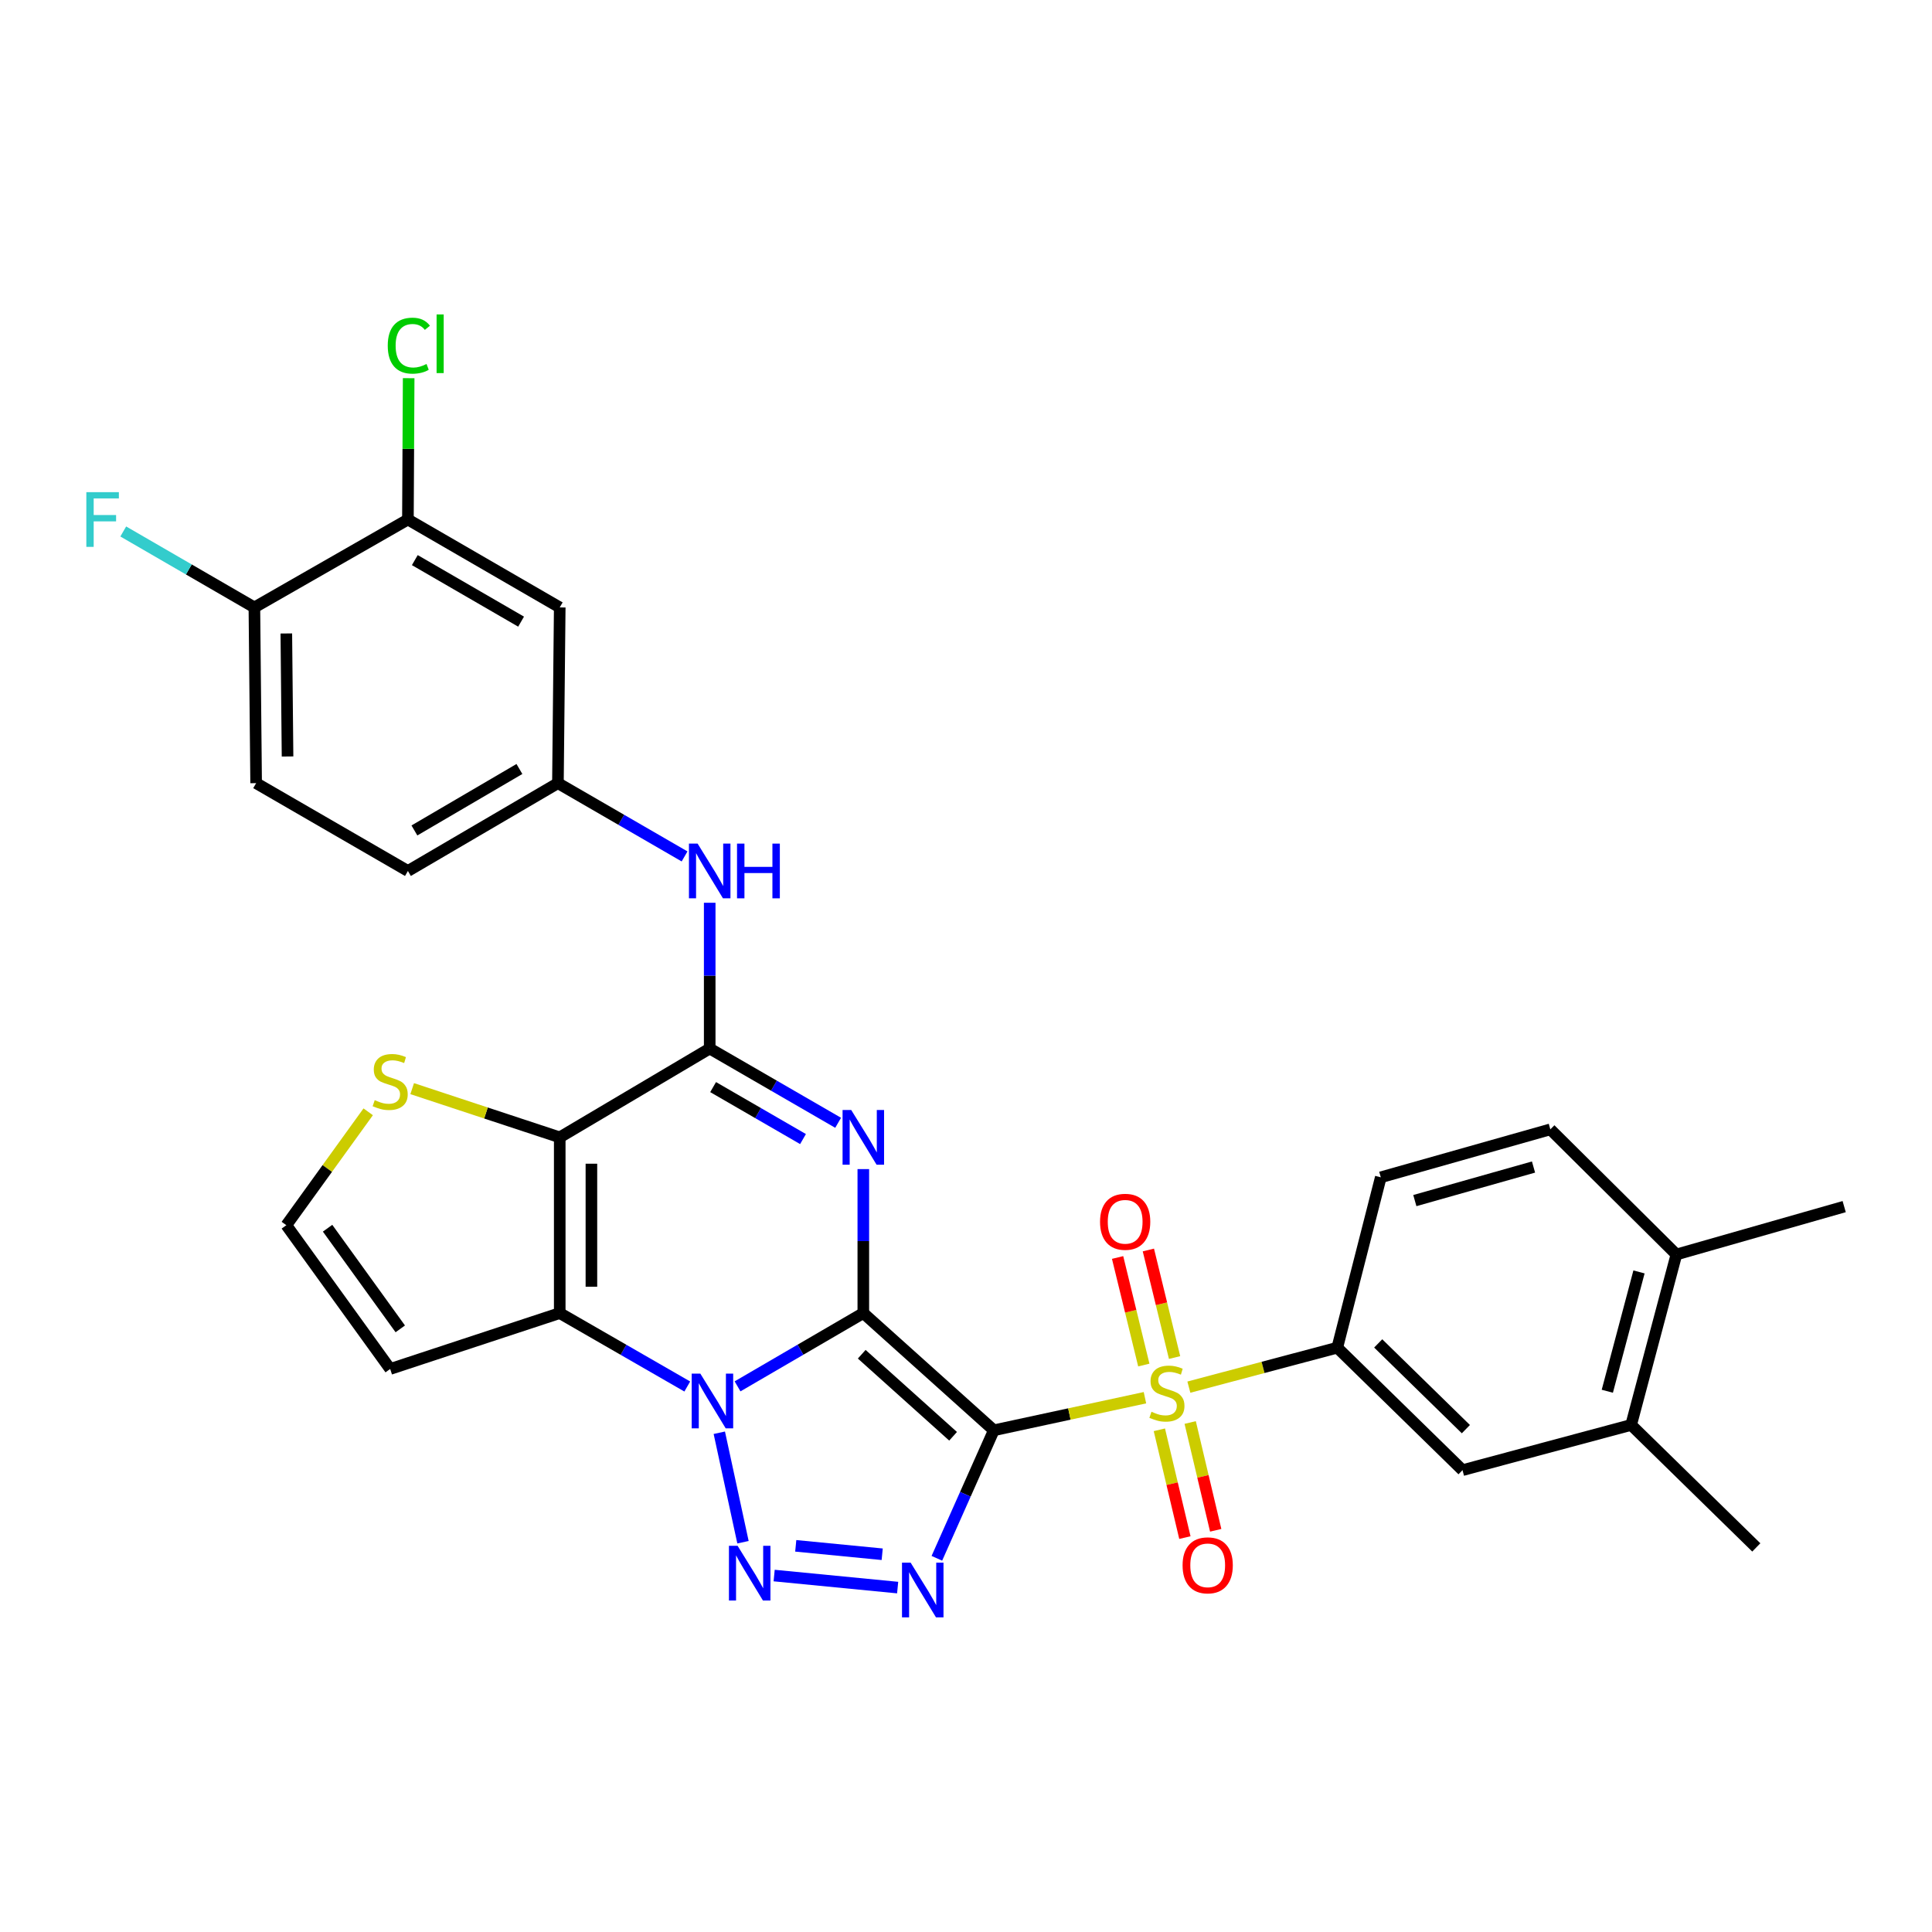 <?xml version='1.0' encoding='iso-8859-1'?>
<svg version='1.1' baseProfile='full'
              xmlns='http://www.w3.org/2000/svg'
                      xmlns:rdkit='http://www.rdkit.org/xml'
                      xmlns:xlink='http://www.w3.org/1999/xlink'
                  xml:space='preserve'
width='1000px' height='1000px' viewBox='0 0 1000 1000'>
<!-- END OF HEADER -->
<rect style='opacity:1.0;fill:#FFFFFF;stroke:none' width='1000' height='1000' x='0' y='0'> </rect>
<path class='bond-0' d='M 446.852,679.651 L 514.402,740.315' style='fill:none;fill-rule:evenodd;stroke:#000000;stroke-width:6px;stroke-linecap:butt;stroke-linejoin:miter;stroke-opacity:1' />
<path class='bond-0' d='M 446.029,700.949 L 493.315,743.414' style='fill:none;fill-rule:evenodd;stroke:#000000;stroke-width:6px;stroke-linecap:butt;stroke-linejoin:miter;stroke-opacity:1' />
<path class='bond-1' d='M 446.852,679.651 L 414.303,698.613' style='fill:none;fill-rule:evenodd;stroke:#000000;stroke-width:6px;stroke-linecap:butt;stroke-linejoin:miter;stroke-opacity:1' />
<path class='bond-1' d='M 414.303,698.613 L 381.753,717.576' style='fill:none;fill-rule:evenodd;stroke:#0000FF;stroke-width:6px;stroke-linecap:butt;stroke-linejoin:miter;stroke-opacity:1' />
<path class='bond-2' d='M 446.852,679.651 L 446.852,642.388' style='fill:none;fill-rule:evenodd;stroke:#000000;stroke-width:6px;stroke-linecap:butt;stroke-linejoin:miter;stroke-opacity:1' />
<path class='bond-2' d='M 446.852,642.388 L 446.852,605.125' style='fill:none;fill-rule:evenodd;stroke:#0000FF;stroke-width:6px;stroke-linecap:butt;stroke-linejoin:miter;stroke-opacity:1' />
<path class='bond-3' d='M 514.402,740.315 L 553.513,731.885' style='fill:none;fill-rule:evenodd;stroke:#000000;stroke-width:6px;stroke-linecap:butt;stroke-linejoin:miter;stroke-opacity:1' />
<path class='bond-3' d='M 553.513,731.885 L 592.624,723.455' style='fill:none;fill-rule:evenodd;stroke:#CCCC00;stroke-width:6px;stroke-linecap:butt;stroke-linejoin:miter;stroke-opacity:1' />
<path class='bond-4' d='M 514.402,740.315 L 499.661,773.444' style='fill:none;fill-rule:evenodd;stroke:#000000;stroke-width:6px;stroke-linecap:butt;stroke-linejoin:miter;stroke-opacity:1' />
<path class='bond-4' d='M 499.661,773.444 L 484.92,806.572' style='fill:none;fill-rule:evenodd;stroke:#0000FF;stroke-width:6px;stroke-linecap:butt;stroke-linejoin:miter;stroke-opacity:1' />
<path class='bond-5' d='M 372.311,741.588 L 384.571,798.25' style='fill:none;fill-rule:evenodd;stroke:#0000FF;stroke-width:6px;stroke-linecap:butt;stroke-linejoin:miter;stroke-opacity:1' />
<path class='bond-6' d='M 355.734,717.654 L 322.725,698.652' style='fill:none;fill-rule:evenodd;stroke:#0000FF;stroke-width:6px;stroke-linecap:butt;stroke-linejoin:miter;stroke-opacity:1' />
<path class='bond-6' d='M 322.725,698.652 L 289.717,679.651' style='fill:none;fill-rule:evenodd;stroke:#000000;stroke-width:6px;stroke-linecap:butt;stroke-linejoin:miter;stroke-opacity:1' />
<path class='bond-8' d='M 433.816,581.154 L 400.579,561.936' style='fill:none;fill-rule:evenodd;stroke:#0000FF;stroke-width:6px;stroke-linecap:butt;stroke-linejoin:miter;stroke-opacity:1' />
<path class='bond-8' d='M 400.579,561.936 L 367.342,542.719' style='fill:none;fill-rule:evenodd;stroke:#000000;stroke-width:6px;stroke-linecap:butt;stroke-linejoin:miter;stroke-opacity:1' />
<path class='bond-8' d='M 415.638,589.582 L 392.372,576.13' style='fill:none;fill-rule:evenodd;stroke:#0000FF;stroke-width:6px;stroke-linecap:butt;stroke-linejoin:miter;stroke-opacity:1' />
<path class='bond-8' d='M 392.372,576.13 L 369.106,562.678' style='fill:none;fill-rule:evenodd;stroke:#000000;stroke-width:6px;stroke-linecap:butt;stroke-linejoin:miter;stroke-opacity:1' />
<path class='bond-9' d='M 615.357,717.983 L 653.763,707.771' style='fill:none;fill-rule:evenodd;stroke:#CCCC00;stroke-width:6px;stroke-linecap:butt;stroke-linejoin:miter;stroke-opacity:1' />
<path class='bond-9' d='M 653.763,707.771 L 692.168,697.558' style='fill:none;fill-rule:evenodd;stroke:#000000;stroke-width:6px;stroke-linecap:butt;stroke-linejoin:miter;stroke-opacity:1' />
<path class='bond-14' d='M 600.084,740.063 L 606.689,767.958' style='fill:none;fill-rule:evenodd;stroke:#CCCC00;stroke-width:6px;stroke-linecap:butt;stroke-linejoin:miter;stroke-opacity:1' />
<path class='bond-14' d='M 606.689,767.958 L 613.295,795.854' style='fill:none;fill-rule:evenodd;stroke:#FF0000;stroke-width:6px;stroke-linecap:butt;stroke-linejoin:miter;stroke-opacity:1' />
<path class='bond-14' d='M 616.039,736.285 L 622.644,764.18' style='fill:none;fill-rule:evenodd;stroke:#CCCC00;stroke-width:6px;stroke-linecap:butt;stroke-linejoin:miter;stroke-opacity:1' />
<path class='bond-14' d='M 622.644,764.18 L 629.249,792.076' style='fill:none;fill-rule:evenodd;stroke:#FF0000;stroke-width:6px;stroke-linecap:butt;stroke-linejoin:miter;stroke-opacity:1' />
<path class='bond-15' d='M 607.963,702.661 L 601.18,674.826' style='fill:none;fill-rule:evenodd;stroke:#CCCC00;stroke-width:6px;stroke-linecap:butt;stroke-linejoin:miter;stroke-opacity:1' />
<path class='bond-15' d='M 601.18,674.826 L 594.396,646.992' style='fill:none;fill-rule:evenodd;stroke:#FF0000;stroke-width:6px;stroke-linecap:butt;stroke-linejoin:miter;stroke-opacity:1' />
<path class='bond-15' d='M 592.034,706.543 L 585.25,678.708' style='fill:none;fill-rule:evenodd;stroke:#CCCC00;stroke-width:6px;stroke-linecap:butt;stroke-linejoin:miter;stroke-opacity:1' />
<path class='bond-15' d='M 585.25,678.708 L 578.466,650.874' style='fill:none;fill-rule:evenodd;stroke:#FF0000;stroke-width:6px;stroke-linecap:butt;stroke-linejoin:miter;stroke-opacity:1' />
<path class='bond-31' d='M 464.622,821.729 L 400.7,815.502' style='fill:none;fill-rule:evenodd;stroke:#0000FF;stroke-width:6px;stroke-linecap:butt;stroke-linejoin:miter;stroke-opacity:1' />
<path class='bond-31' d='M 456.624,804.477 L 411.878,800.118' style='fill:none;fill-rule:evenodd;stroke:#0000FF;stroke-width:6px;stroke-linecap:butt;stroke-linejoin:miter;stroke-opacity:1' />
<path class='bond-12' d='M 289.717,679.651 L 201.954,708.58' style='fill:none;fill-rule:evenodd;stroke:#000000;stroke-width:6px;stroke-linecap:butt;stroke-linejoin:miter;stroke-opacity:1' />
<path class='bond-32' d='M 289.717,679.651 L 289.717,588.691' style='fill:none;fill-rule:evenodd;stroke:#000000;stroke-width:6px;stroke-linecap:butt;stroke-linejoin:miter;stroke-opacity:1' />
<path class='bond-32' d='M 306.113,666.007 L 306.113,602.335' style='fill:none;fill-rule:evenodd;stroke:#000000;stroke-width:6px;stroke-linecap:butt;stroke-linejoin:miter;stroke-opacity:1' />
<path class='bond-7' d='M 289.717,588.691 L 367.342,542.719' style='fill:none;fill-rule:evenodd;stroke:#000000;stroke-width:6px;stroke-linecap:butt;stroke-linejoin:miter;stroke-opacity:1' />
<path class='bond-10' d='M 289.717,588.691 L 251.531,576.084' style='fill:none;fill-rule:evenodd;stroke:#000000;stroke-width:6px;stroke-linecap:butt;stroke-linejoin:miter;stroke-opacity:1' />
<path class='bond-10' d='M 251.531,576.084 L 213.345,563.477' style='fill:none;fill-rule:evenodd;stroke:#CCCC00;stroke-width:6px;stroke-linecap:butt;stroke-linejoin:miter;stroke-opacity:1' />
<path class='bond-11' d='M 367.342,542.719 L 367.342,504.994' style='fill:none;fill-rule:evenodd;stroke:#000000;stroke-width:6px;stroke-linecap:butt;stroke-linejoin:miter;stroke-opacity:1' />
<path class='bond-11' d='M 367.342,504.994 L 367.342,467.27' style='fill:none;fill-rule:evenodd;stroke:#0000FF;stroke-width:6px;stroke-linecap:butt;stroke-linejoin:miter;stroke-opacity:1' />
<path class='bond-13' d='M 692.168,697.558 L 756.995,760.955' style='fill:none;fill-rule:evenodd;stroke:#000000;stroke-width:6px;stroke-linecap:butt;stroke-linejoin:miter;stroke-opacity:1' />
<path class='bond-13' d='M 713.356,695.346 L 758.735,739.724' style='fill:none;fill-rule:evenodd;stroke:#000000;stroke-width:6px;stroke-linecap:butt;stroke-linejoin:miter;stroke-opacity:1' />
<path class='bond-22' d='M 692.168,697.558 L 714.694,609.368' style='fill:none;fill-rule:evenodd;stroke:#000000;stroke-width:6px;stroke-linecap:butt;stroke-linejoin:miter;stroke-opacity:1' />
<path class='bond-33' d='M 190.579,575.471 L 169.391,604.816' style='fill:none;fill-rule:evenodd;stroke:#CCCC00;stroke-width:6px;stroke-linecap:butt;stroke-linejoin:miter;stroke-opacity:1' />
<path class='bond-33' d='M 169.391,604.816 L 148.204,634.162' style='fill:none;fill-rule:evenodd;stroke:#000000;stroke-width:6px;stroke-linecap:butt;stroke-linejoin:miter;stroke-opacity:1' />
<path class='bond-20' d='M 354.333,443.285 L 321.556,424.322' style='fill:none;fill-rule:evenodd;stroke:#0000FF;stroke-width:6px;stroke-linecap:butt;stroke-linejoin:miter;stroke-opacity:1' />
<path class='bond-20' d='M 321.556,424.322 L 288.779,405.359' style='fill:none;fill-rule:evenodd;stroke:#000000;stroke-width:6px;stroke-linecap:butt;stroke-linejoin:miter;stroke-opacity:1' />
<path class='bond-17' d='M 201.954,708.58 L 148.204,634.162' style='fill:none;fill-rule:evenodd;stroke:#000000;stroke-width:6px;stroke-linecap:butt;stroke-linejoin:miter;stroke-opacity:1' />
<path class='bond-17' d='M 207.183,687.817 L 169.558,635.724' style='fill:none;fill-rule:evenodd;stroke:#000000;stroke-width:6px;stroke-linecap:butt;stroke-linejoin:miter;stroke-opacity:1' />
<path class='bond-19' d='M 756.995,760.955 L 844.275,737.546' style='fill:none;fill-rule:evenodd;stroke:#000000;stroke-width:6px;stroke-linecap:butt;stroke-linejoin:miter;stroke-opacity:1' />
<path class='bond-16' d='M 211.136,268.901 L 289.717,314.399' style='fill:none;fill-rule:evenodd;stroke:#000000;stroke-width:6px;stroke-linecap:butt;stroke-linejoin:miter;stroke-opacity:1' />
<path class='bond-16' d='M 214.708,289.915 L 269.715,321.764' style='fill:none;fill-rule:evenodd;stroke:#000000;stroke-width:6px;stroke-linecap:butt;stroke-linejoin:miter;stroke-opacity:1' />
<path class='bond-26' d='M 211.136,268.901 L 211.33,232.324' style='fill:none;fill-rule:evenodd;stroke:#000000;stroke-width:6px;stroke-linecap:butt;stroke-linejoin:miter;stroke-opacity:1' />
<path class='bond-26' d='M 211.33,232.324 L 211.524,195.747' style='fill:none;fill-rule:evenodd;stroke:#00CC00;stroke-width:6px;stroke-linecap:butt;stroke-linejoin:miter;stroke-opacity:1' />
<path class='bond-35' d='M 211.136,268.901 L 131.671,314.399' style='fill:none;fill-rule:evenodd;stroke:#000000;stroke-width:6px;stroke-linecap:butt;stroke-linejoin:miter;stroke-opacity:1' />
<path class='bond-18' d='M 289.717,314.399 L 288.779,405.359' style='fill:none;fill-rule:evenodd;stroke:#000000;stroke-width:6px;stroke-linecap:butt;stroke-linejoin:miter;stroke-opacity:1' />
<path class='bond-29' d='M 844.275,737.546 L 909.056,800.943' style='fill:none;fill-rule:evenodd;stroke:#000000;stroke-width:6px;stroke-linecap:butt;stroke-linejoin:miter;stroke-opacity:1' />
<path class='bond-34' d='M 844.275,737.546 L 867.703,649.319' style='fill:none;fill-rule:evenodd;stroke:#000000;stroke-width:6px;stroke-linecap:butt;stroke-linejoin:miter;stroke-opacity:1' />
<path class='bond-34' d='M 831.943,720.104 L 848.342,658.345' style='fill:none;fill-rule:evenodd;stroke:#000000;stroke-width:6px;stroke-linecap:butt;stroke-linejoin:miter;stroke-opacity:1' />
<path class='bond-27' d='M 288.779,405.359 L 211.136,450.812' style='fill:none;fill-rule:evenodd;stroke:#000000;stroke-width:6px;stroke-linecap:butt;stroke-linejoin:miter;stroke-opacity:1' />
<path class='bond-27' d='M 268.849,398.028 L 214.499,429.844' style='fill:none;fill-rule:evenodd;stroke:#000000;stroke-width:6px;stroke-linecap:butt;stroke-linejoin:miter;stroke-opacity:1' />
<path class='bond-21' d='M 131.671,314.399 L 132.573,405.359' style='fill:none;fill-rule:evenodd;stroke:#000000;stroke-width:6px;stroke-linecap:butt;stroke-linejoin:miter;stroke-opacity:1' />
<path class='bond-21' d='M 148.202,327.881 L 148.833,391.553' style='fill:none;fill-rule:evenodd;stroke:#000000;stroke-width:6px;stroke-linecap:butt;stroke-linejoin:miter;stroke-opacity:1' />
<path class='bond-28' d='M 131.671,314.399 L 97.735,294.746' style='fill:none;fill-rule:evenodd;stroke:#000000;stroke-width:6px;stroke-linecap:butt;stroke-linejoin:miter;stroke-opacity:1' />
<path class='bond-28' d='M 97.735,294.746 L 63.798,275.092' style='fill:none;fill-rule:evenodd;stroke:#33CCCC;stroke-width:6px;stroke-linecap:butt;stroke-linejoin:miter;stroke-opacity:1' />
<path class='bond-24' d='M 714.694,609.368 L 802.448,584.555' style='fill:none;fill-rule:evenodd;stroke:#000000;stroke-width:6px;stroke-linecap:butt;stroke-linejoin:miter;stroke-opacity:1' />
<path class='bond-24' d='M 732.318,621.423 L 793.746,604.054' style='fill:none;fill-rule:evenodd;stroke:#000000;stroke-width:6px;stroke-linecap:butt;stroke-linejoin:miter;stroke-opacity:1' />
<path class='bond-23' d='M 867.703,649.319 L 802.448,584.555' style='fill:none;fill-rule:evenodd;stroke:#000000;stroke-width:6px;stroke-linecap:butt;stroke-linejoin:miter;stroke-opacity:1' />
<path class='bond-30' d='M 867.703,649.319 L 954.545,624.543' style='fill:none;fill-rule:evenodd;stroke:#000000;stroke-width:6px;stroke-linecap:butt;stroke-linejoin:miter;stroke-opacity:1' />
<path class='bond-25' d='M 132.573,405.359 L 211.136,450.812' style='fill:none;fill-rule:evenodd;stroke:#000000;stroke-width:6px;stroke-linecap:butt;stroke-linejoin:miter;stroke-opacity:1' />
<path  class='atom-2' d='M 362.494 710.989
L 371.774 725.989
Q 372.694 727.469, 374.174 730.149
Q 375.654 732.829, 375.734 732.989
L 375.734 710.989
L 379.494 710.989
L 379.494 739.309
L 375.614 739.309
L 365.654 722.909
Q 364.494 720.989, 363.254 718.789
Q 362.054 716.589, 361.694 715.909
L 361.694 739.309
L 358.014 739.309
L 358.014 710.989
L 362.494 710.989
' fill='#0000FF'/>
<path  class='atom-3' d='M 440.592 574.531
L 449.872 589.531
Q 450.792 591.011, 452.272 593.691
Q 453.752 596.371, 453.832 596.531
L 453.832 574.531
L 457.592 574.531
L 457.592 602.851
L 453.712 602.851
L 443.752 586.451
Q 442.592 584.531, 441.352 582.331
Q 440.152 580.131, 439.792 579.451
L 439.792 602.851
L 436.112 602.851
L 436.112 574.531
L 440.592 574.531
' fill='#0000FF'/>
<path  class='atom-4' d='M 595.996 730.724
Q 596.316 730.844, 597.636 731.404
Q 598.956 731.964, 600.396 732.324
Q 601.876 732.644, 603.316 732.644
Q 605.996 732.644, 607.556 731.364
Q 609.116 730.044, 609.116 727.764
Q 609.116 726.204, 608.316 725.244
Q 607.556 724.284, 606.356 723.764
Q 605.156 723.244, 603.156 722.644
Q 600.636 721.884, 599.116 721.164
Q 597.636 720.444, 596.556 718.924
Q 595.516 717.404, 595.516 714.844
Q 595.516 711.284, 597.916 709.084
Q 600.356 706.884, 605.156 706.884
Q 608.436 706.884, 612.156 708.444
L 611.236 711.524
Q 607.836 710.124, 605.276 710.124
Q 602.516 710.124, 600.996 711.284
Q 599.476 712.404, 599.516 714.364
Q 599.516 715.884, 600.276 716.804
Q 601.076 717.724, 602.196 718.244
Q 603.356 718.764, 605.276 719.364
Q 607.836 720.164, 609.356 720.964
Q 610.876 721.764, 611.956 723.404
Q 613.076 725.004, 613.076 727.764
Q 613.076 731.684, 610.436 733.804
Q 607.836 735.884, 603.476 735.884
Q 600.956 735.884, 599.036 735.324
Q 597.156 734.804, 594.916 733.884
L 595.996 730.724
' fill='#CCCC00'/>
<path  class='atom-5' d='M 471.352 808.835
L 480.632 823.835
Q 481.552 825.315, 483.032 827.995
Q 484.512 830.675, 484.592 830.835
L 484.592 808.835
L 488.352 808.835
L 488.352 837.155
L 484.472 837.155
L 474.512 820.755
Q 473.352 818.835, 472.112 816.635
Q 470.912 814.435, 470.552 813.755
L 470.552 837.155
L 466.872 837.155
L 466.872 808.835
L 471.352 808.835
' fill='#0000FF'/>
<path  class='atom-6' d='M 381.777 800.109
L 391.057 815.109
Q 391.977 816.589, 393.457 819.269
Q 394.937 821.949, 395.017 822.109
L 395.017 800.109
L 398.777 800.109
L 398.777 828.429
L 394.897 828.429
L 384.937 812.029
Q 383.777 810.109, 382.537 807.909
Q 381.337 805.709, 380.977 805.029
L 380.977 828.429
L 377.297 828.429
L 377.297 800.109
L 381.777 800.109
' fill='#0000FF'/>
<path  class='atom-11' d='M 193.954 569.436
Q 194.274 569.556, 195.594 570.116
Q 196.914 570.676, 198.354 571.036
Q 199.834 571.356, 201.274 571.356
Q 203.954 571.356, 205.514 570.076
Q 207.074 568.756, 207.074 566.476
Q 207.074 564.916, 206.274 563.956
Q 205.514 562.996, 204.314 562.476
Q 203.114 561.956, 201.114 561.356
Q 198.594 560.596, 197.074 559.876
Q 195.594 559.156, 194.514 557.636
Q 193.474 556.116, 193.474 553.556
Q 193.474 549.996, 195.874 547.796
Q 198.314 545.596, 203.114 545.596
Q 206.394 545.596, 210.114 547.156
L 209.194 550.236
Q 205.794 548.836, 203.234 548.836
Q 200.474 548.836, 198.954 549.996
Q 197.434 551.116, 197.474 553.076
Q 197.474 554.596, 198.234 555.516
Q 199.034 556.436, 200.154 556.956
Q 201.314 557.476, 203.234 558.076
Q 205.794 558.876, 207.314 559.676
Q 208.834 560.476, 209.914 562.116
Q 211.034 563.716, 211.034 566.476
Q 211.034 570.396, 208.394 572.516
Q 205.794 574.596, 201.434 574.596
Q 198.914 574.596, 196.994 574.036
Q 195.114 573.516, 192.874 572.596
L 193.954 569.436
' fill='#CCCC00'/>
<path  class='atom-12' d='M 361.082 436.652
L 370.362 451.652
Q 371.282 453.132, 372.762 455.812
Q 374.242 458.492, 374.322 458.652
L 374.322 436.652
L 378.082 436.652
L 378.082 464.972
L 374.202 464.972
L 364.242 448.572
Q 363.082 446.652, 361.842 444.452
Q 360.642 442.252, 360.282 441.572
L 360.282 464.972
L 356.602 464.972
L 356.602 436.652
L 361.082 436.652
' fill='#0000FF'/>
<path  class='atom-12' d='M 381.482 436.652
L 385.322 436.652
L 385.322 448.692
L 399.802 448.692
L 399.802 436.652
L 403.642 436.652
L 403.642 464.972
L 399.802 464.972
L 399.802 451.892
L 385.322 451.892
L 385.322 464.972
L 381.482 464.972
L 381.482 436.652
' fill='#0000FF'/>
<path  class='atom-15' d='M 612.101 810.213
Q 612.101 803.413, 615.461 799.613
Q 618.821 795.813, 625.101 795.813
Q 631.381 795.813, 634.741 799.613
Q 638.101 803.413, 638.101 810.213
Q 638.101 817.093, 634.701 821.013
Q 631.301 824.893, 625.101 824.893
Q 618.861 824.893, 615.461 821.013
Q 612.101 817.133, 612.101 810.213
M 625.101 821.693
Q 629.421 821.693, 631.741 818.813
Q 634.101 815.893, 634.101 810.213
Q 634.101 804.653, 631.741 801.853
Q 629.421 799.013, 625.101 799.013
Q 620.781 799.013, 618.421 801.813
Q 616.101 804.613, 616.101 810.213
Q 616.101 815.933, 618.421 818.813
Q 620.781 821.693, 625.101 821.693
' fill='#FF0000'/>
<path  class='atom-16' d='M 569.381 632.393
Q 569.381 625.593, 572.741 621.793
Q 576.101 617.993, 582.381 617.993
Q 588.661 617.993, 592.021 621.793
Q 595.381 625.593, 595.381 632.393
Q 595.381 639.273, 591.981 643.193
Q 588.581 647.073, 582.381 647.073
Q 576.141 647.073, 572.741 643.193
Q 569.381 639.313, 569.381 632.393
M 582.381 643.873
Q 586.701 643.873, 589.021 640.993
Q 591.381 638.073, 591.381 632.393
Q 591.381 626.833, 589.021 624.033
Q 586.701 621.193, 582.381 621.193
Q 578.061 621.193, 575.701 623.993
Q 573.381 626.793, 573.381 632.393
Q 573.381 638.113, 575.701 640.993
Q 578.061 643.873, 582.381 643.873
' fill='#FF0000'/>
<path  class='atom-27' d='M 200.699 178.912
Q 200.699 171.872, 203.979 168.192
Q 207.299 164.472, 213.579 164.472
Q 219.419 164.472, 222.539 168.592
L 219.899 170.752
Q 217.619 167.752, 213.579 167.752
Q 209.299 167.752, 207.019 170.632
Q 204.779 173.472, 204.779 178.912
Q 204.779 184.512, 207.099 187.392
Q 209.459 190.272, 214.019 190.272
Q 217.139 190.272, 220.779 188.392
L 221.899 191.392
Q 220.419 192.352, 218.179 192.912
Q 215.939 193.472, 213.459 193.472
Q 207.299 193.472, 203.979 189.712
Q 200.699 185.952, 200.699 178.912
' fill='#00CC00'/>
<path  class='atom-27' d='M 225.979 162.752
L 229.659 162.752
L 229.659 193.112
L 225.979 193.112
L 225.979 162.752
' fill='#00CC00'/>
<path  class='atom-29' d='M 44.689 254.741
L 61.529 254.741
L 61.529 257.981
L 48.489 257.981
L 48.489 266.581
L 60.089 266.581
L 60.089 269.861
L 48.489 269.861
L 48.489 283.061
L 44.689 283.061
L 44.689 254.741
' fill='#33CCCC'/>
</svg>
